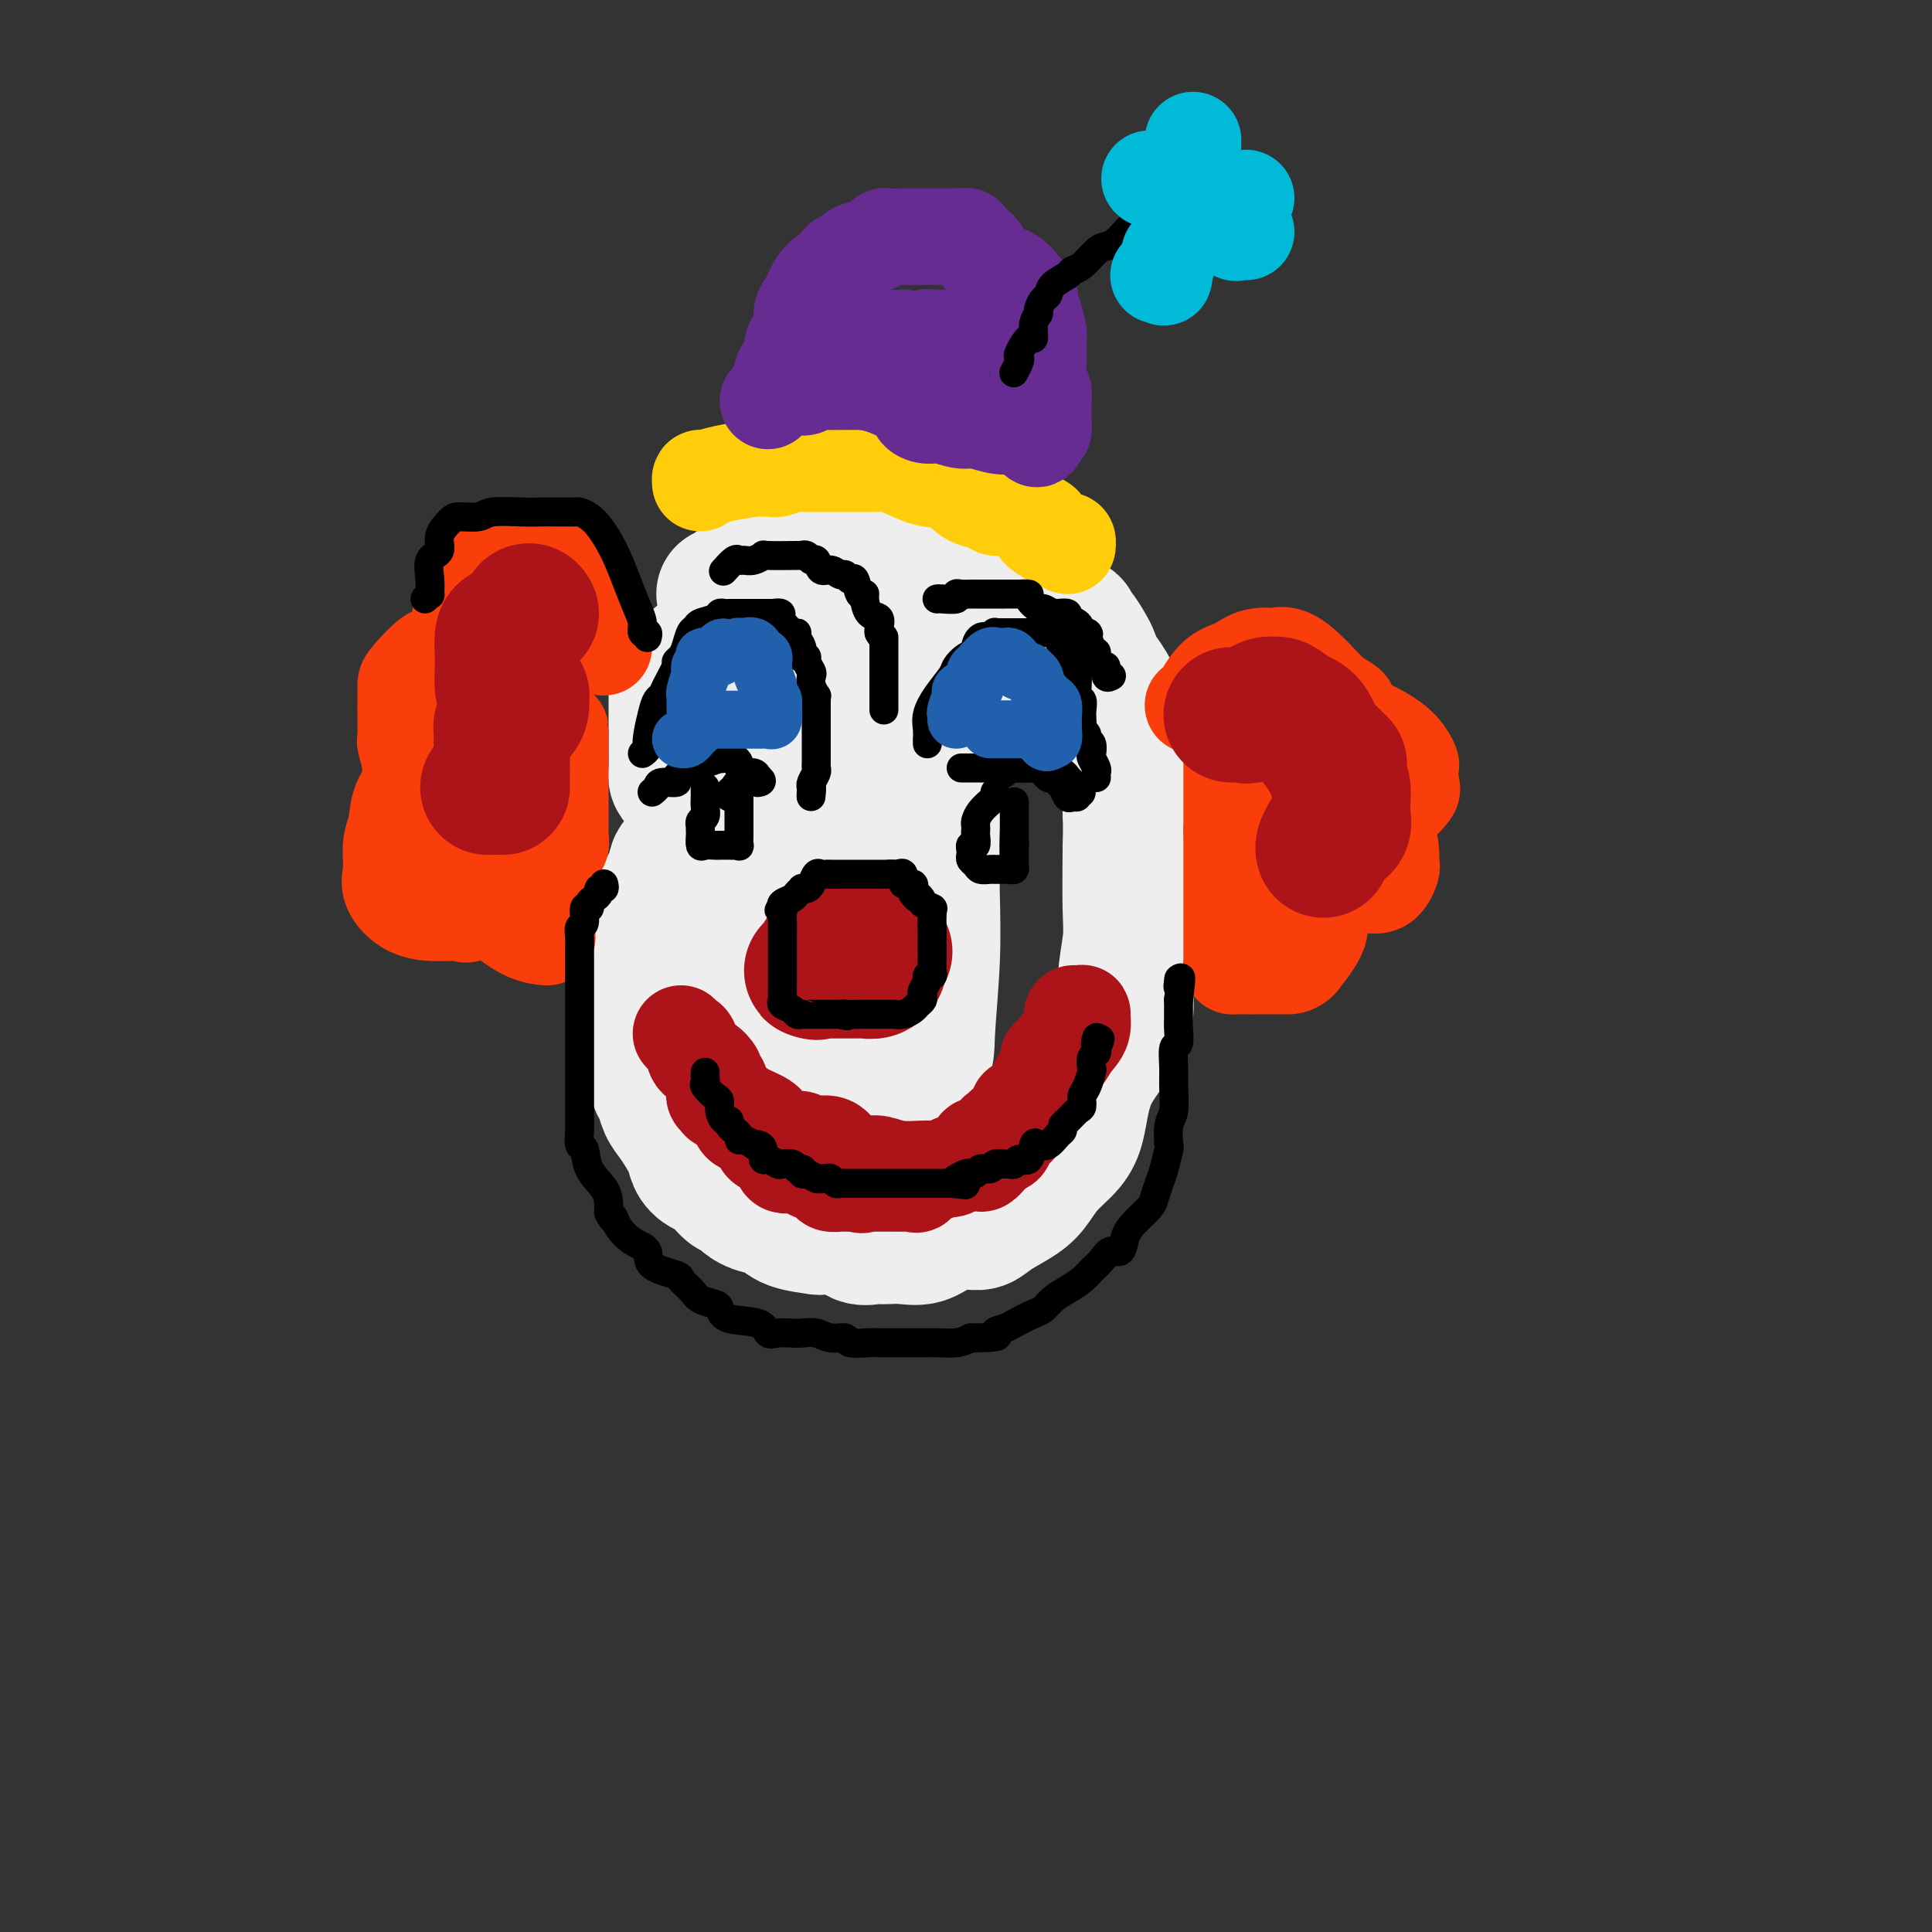 <svg viewBox='0 0 400 400' version='1.1' xmlns='http://www.w3.org/2000/svg' xmlns:xlink='http://www.w3.org/1999/xlink'><rect x="0" y="0" width="400" height="400" fill="#333333" stroke="none"/><g fill='none' stroke='rgb(238,238,238)' stroke-width='28' stroke-linecap='round' stroke-linejoin='round'><path d='M150,123c-0.104,-0.040 -0.208,-0.080 0,0c0.208,0.080 0.727,0.282 1,0c0.273,-0.282 0.301,-1.046 2,-2c1.699,-0.954 5.071,-2.098 7,-3c1.929,-0.902 2.416,-1.562 4,-2c1.584,-0.438 4.265,-0.653 6,-1c1.735,-0.347 2.523,-0.825 3,-1c0.477,-0.175 0.644,-0.047 1,0c0.356,0.047 0.900,0.013 1,0c0.100,-0.013 -0.245,-0.004 0,0c0.245,0.004 1.078,0.004 2,0c0.922,-0.004 1.932,-0.011 3,0c1.068,0.011 2.194,0.039 4,0c1.806,-0.039 4.290,-0.146 6,0c1.710,0.146 2.645,0.546 4,1c1.355,0.454 3.132,0.963 4,1c0.868,0.037 0.829,-0.400 1,0c0.171,0.400 0.553,1.635 1,2c0.447,0.365 0.959,-0.139 2,0c1.041,0.139 2.611,0.923 4,2c1.389,1.077 2.596,2.449 4,3c1.404,0.551 3.005,0.282 4,1c0.995,0.718 1.383,2.424 2,3c0.617,0.576 1.462,0.022 2,0c0.538,-0.022 0.769,0.489 1,1'/><path d='M219,128c4.842,2.258 2.446,0.902 2,1c-0.446,0.098 1.057,1.648 2,3c0.943,1.352 1.325,2.505 2,4c0.675,1.495 1.642,3.333 2,4c0.358,0.667 0.108,0.164 0,0c-0.108,-0.164 -0.074,0.011 0,0c0.074,-0.011 0.188,-0.209 0,-1c-0.188,-0.791 -0.679,-2.176 -1,-3c-0.321,-0.824 -0.471,-1.086 -1,-2c-0.529,-0.914 -1.437,-2.480 -2,-3c-0.563,-0.520 -0.780,0.005 -1,0c-0.220,-0.005 -0.443,-0.540 -1,-1c-0.557,-0.460 -1.447,-0.845 -2,-1c-0.553,-0.155 -0.770,-0.079 -1,0c-0.230,0.079 -0.474,0.161 -2,0c-1.526,-0.161 -4.336,-0.565 -7,-1c-2.664,-0.435 -5.183,-0.901 -7,-1c-1.817,-0.099 -2.932,0.170 -4,0c-1.068,-0.170 -2.090,-0.778 -3,-1c-0.910,-0.222 -1.708,-0.060 -2,0c-0.292,0.060 -0.079,0.016 0,0c0.079,-0.016 0.022,-0.005 -1,0c-1.022,0.005 -3.011,0.002 -5,0'/><path d='M187,126c-5.187,-0.447 -2.153,-0.066 -3,0c-0.847,0.066 -5.574,-0.185 -8,0c-2.426,0.185 -2.551,0.805 -4,1c-1.449,0.195 -4.221,-0.035 -6,0c-1.779,0.035 -2.566,0.335 -4,1c-1.434,0.665 -3.514,1.694 -5,2c-1.486,0.306 -2.378,-0.112 -3,0c-0.622,0.112 -0.976,0.755 -1,1c-0.024,0.245 0.281,0.093 0,0c-0.281,-0.093 -1.147,-0.126 -2,0c-0.853,0.126 -1.695,0.410 -2,1c-0.305,0.590 -0.075,1.487 0,2c0.075,0.513 -0.004,0.642 -1,1c-0.996,0.358 -2.908,0.946 -4,2c-1.092,1.054 -1.364,2.573 -2,3c-0.636,0.427 -1.634,-0.240 -2,0c-0.366,0.240 -0.098,1.387 0,2c0.098,0.613 0.026,0.692 0,1c-0.026,0.308 -0.007,0.845 0,1c0.007,0.155 0.002,-0.072 0,0c-0.002,0.072 -0.000,0.442 0,1c0.000,0.558 0.000,1.302 0,2c-0.000,0.698 0.000,1.349 0,2c-0.000,0.651 -0.001,1.302 0,2c0.001,0.698 0.003,1.445 0,2c-0.003,0.555 -0.012,0.920 0,2c0.012,1.080 0.044,2.877 0,4c-0.044,1.123 -0.166,1.572 0,2c0.166,0.428 0.619,0.837 1,1c0.381,0.163 0.691,0.082 1,0'/><path d='M142,162c0.552,3.275 0.933,1.462 1,1c0.067,-0.462 -0.178,0.426 0,1c0.178,0.574 0.780,0.833 1,1c0.220,0.167 0.059,0.242 0,1c-0.059,0.758 -0.016,2.201 0,3c0.016,0.799 0.007,0.956 0,1c-0.007,0.044 -0.010,-0.026 0,1c0.010,1.026 0.033,3.147 0,4c-0.033,0.853 -0.122,0.437 -1,1c-0.878,0.563 -2.544,2.105 -3,3c-0.456,0.895 0.298,1.143 0,2c-0.298,0.857 -1.649,2.321 -2,3c-0.351,0.679 0.298,0.571 0,2c-0.298,1.429 -1.544,4.396 -2,6c-0.456,1.604 -0.122,1.847 0,3c0.122,1.153 0.033,3.218 0,5c-0.033,1.782 -0.009,3.282 0,5c0.009,1.718 0.003,3.652 0,5c-0.003,1.348 -0.002,2.108 0,3c0.002,0.892 0.004,1.915 0,3c-0.004,1.085 -0.013,2.234 0,3c0.013,0.766 0.047,1.151 0,2c-0.047,0.849 -0.174,2.163 0,3c0.174,0.837 0.648,1.197 1,2c0.352,0.803 0.582,2.050 1,3c0.418,0.950 1.022,1.602 2,3c0.978,1.398 2.328,3.543 3,5c0.672,1.457 0.665,2.226 1,3c0.335,0.774 1.013,1.555 2,2c0.987,0.445 2.282,0.556 3,1c0.718,0.444 0.859,1.222 1,2'/><path d='M150,245c2.551,3.097 1.930,0.339 2,0c0.070,-0.339 0.833,1.741 2,3c1.167,1.259 2.739,1.697 4,2c1.261,0.303 2.211,0.472 3,1c0.789,0.528 1.417,1.417 3,2c1.583,0.583 4.119,0.860 5,1c0.881,0.140 0.105,0.143 1,0c0.895,-0.143 3.461,-0.430 5,0c1.539,0.430 2.053,1.579 3,2c0.947,0.421 2.329,0.115 3,0c0.671,-0.115 0.632,-0.037 1,0c0.368,0.037 1.145,0.034 2,0c0.855,-0.034 1.790,-0.099 3,0c1.210,0.099 2.695,0.361 4,0c1.305,-0.361 2.429,-1.346 4,-2c1.571,-0.654 3.589,-0.978 5,-1c1.411,-0.022 2.214,0.259 3,0c0.786,-0.259 1.555,-1.059 3,-2c1.445,-0.941 3.567,-2.025 5,-3c1.433,-0.975 2.176,-1.841 3,-3c0.824,-1.159 1.728,-2.612 3,-4c1.272,-1.388 2.913,-2.712 4,-4c1.087,-1.288 1.620,-2.541 2,-4c0.380,-1.459 0.609,-3.125 1,-5c0.391,-1.875 0.946,-3.960 2,-6c1.054,-2.040 2.608,-4.034 4,-6c1.392,-1.966 2.622,-3.902 3,-6c0.378,-2.098 -0.094,-4.356 0,-7c0.094,-2.644 0.756,-5.673 1,-8c0.244,-2.327 0.070,-3.950 0,-7c-0.070,-3.050 -0.035,-7.525 0,-12'/><path d='M234,176c0.152,-6.564 0.032,-5.973 0,-7c-0.032,-1.027 0.025,-3.671 0,-6c-0.025,-2.329 -0.133,-4.343 0,-6c0.133,-1.657 0.506,-2.955 0,-5c-0.506,-2.045 -1.890,-4.835 -3,-7c-1.110,-2.165 -1.946,-3.705 -3,-5c-1.054,-1.295 -2.325,-2.345 -4,-4c-1.675,-1.655 -3.755,-3.915 -5,-5c-1.245,-1.085 -1.656,-0.996 -2,-1c-0.344,-0.004 -0.622,-0.100 -1,0c-0.378,0.100 -0.856,0.397 -1,0c-0.144,-0.397 0.046,-1.486 -2,0c-2.046,1.486 -6.328,5.549 -8,7c-1.672,1.451 -0.734,0.292 -3,2c-2.266,1.708 -7.737,6.283 -11,9c-3.263,2.717 -4.318,3.575 -6,5c-1.682,1.425 -3.991,3.416 -5,5c-1.009,1.584 -0.719,2.761 -1,4c-0.281,1.239 -1.133,2.538 -2,5c-0.867,2.462 -1.750,6.086 -2,9c-0.250,2.914 0.134,5.120 0,8c-0.134,2.880 -0.786,6.436 -1,10c-0.214,3.564 0.011,7.136 0,11c-0.011,3.864 -0.259,8.019 0,11c0.259,2.981 1.025,4.788 2,6c0.975,1.212 2.158,1.830 3,2c0.842,0.170 1.342,-0.108 2,0c0.658,0.108 1.474,0.602 3,0c1.526,-0.602 3.763,-2.301 6,-4'/><path d='M190,220c2.095,-1.249 1.832,-2.372 2,-6c0.168,-3.628 0.769,-9.760 1,-15c0.231,-5.240 0.094,-9.587 0,-14c-0.094,-4.413 -0.143,-8.891 0,-13c0.143,-4.109 0.480,-7.847 0,-11c-0.480,-3.153 -1.776,-5.721 -3,-8c-1.224,-2.279 -2.378,-4.270 -3,-5c-0.622,-0.730 -0.714,-0.200 -1,0c-0.286,0.200 -0.766,0.070 -1,0c-0.234,-0.070 -0.221,-0.079 -1,0c-0.779,0.079 -2.350,0.247 -5,3c-2.650,2.753 -6.378,8.091 -8,10c-1.622,1.909 -1.138,0.388 -2,2c-0.862,1.612 -3.068,6.357 -4,8c-0.932,1.643 -0.589,0.184 -1,1c-0.411,0.816 -1.577,3.908 -2,6c-0.423,2.092 -0.103,3.183 0,5c0.103,1.817 -0.013,4.361 0,6c0.013,1.639 0.154,2.374 0,4c-0.154,1.626 -0.601,4.145 0,6c0.601,1.855 2.252,3.048 3,5c0.748,1.952 0.593,4.663 1,6c0.407,1.337 1.377,1.301 2,2c0.623,0.699 0.899,2.132 1,3c0.101,0.868 0.027,1.171 0,2c-0.027,0.829 -0.007,2.185 0,2c0.007,-0.185 0.002,-1.910 0,-3c-0.002,-1.090 -0.001,-1.545 0,-2'/><path d='M169,214c0.122,-2.320 0.428,-5.619 0,-10c-0.428,-4.381 -1.590,-9.842 -2,-15c-0.410,-5.158 -0.068,-10.012 0,-14c0.068,-3.988 -0.137,-7.111 0,-11c0.137,-3.889 0.615,-8.544 1,-11c0.385,-2.456 0.676,-2.711 1,-3c0.324,-0.289 0.679,-0.610 1,-1c0.321,-0.390 0.607,-0.848 1,-1c0.393,-0.152 0.892,0.001 1,0c0.108,-0.001 -0.174,-0.156 1,2c1.174,2.156 3.803,6.622 5,9c1.197,2.378 0.962,2.667 1,4c0.038,1.333 0.348,3.712 1,8c0.652,4.288 1.645,10.487 2,13c0.355,2.513 0.073,1.340 0,3c-0.073,1.660 0.062,6.152 0,9c-0.062,2.848 -0.321,4.051 -1,6c-0.679,1.949 -1.780,4.643 -3,7c-1.220,2.357 -2.561,4.376 -3,6c-0.439,1.624 0.024,2.854 0,4c-0.024,1.146 -0.534,2.210 -1,3c-0.466,0.790 -0.887,1.307 -1,1c-0.113,-0.307 0.083,-1.439 0,-2c-0.083,-0.561 -0.445,-0.553 0,-2c0.445,-1.447 1.697,-4.351 2,-6c0.303,-1.649 -0.342,-2.043 0,-5c0.342,-2.957 1.671,-8.479 3,-14'/><path d='M178,194c0.621,-5.949 0.174,-6.821 0,-9c-0.174,-2.179 -0.073,-5.663 0,-8c0.073,-2.337 0.120,-3.525 0,-6c-0.120,-2.475 -0.406,-6.238 -1,-9c-0.594,-2.762 -1.496,-4.525 -2,-6c-0.504,-1.475 -0.610,-2.663 -1,-3c-0.390,-0.337 -1.065,0.176 -2,0c-0.935,-0.176 -2.128,-1.040 -4,0c-1.872,1.040 -4.421,3.985 -6,6c-1.579,2.015 -2.189,3.101 -3,5c-0.811,1.899 -1.824,4.612 -3,7c-1.176,2.388 -2.514,4.452 -3,6c-0.486,1.548 -0.121,2.581 0,4c0.121,1.419 -0.004,3.223 0,5c0.004,1.777 0.137,3.527 0,6c-0.137,2.473 -0.545,5.668 0,8c0.545,2.332 2.043,3.801 3,5c0.957,1.199 1.374,2.129 2,3c0.626,0.871 1.460,1.685 2,2c0.540,0.315 0.785,0.133 1,0c0.215,-0.133 0.401,-0.218 1,0c0.599,0.218 1.611,0.738 2,1c0.389,0.262 0.156,0.266 1,1c0.844,0.734 2.766,2.198 4,3c1.234,0.802 1.781,0.944 2,1c0.219,0.056 0.109,0.028 0,0'/><path d='M171,215c-0.006,-0.458 -0.012,-0.917 0,-1c0.012,-0.083 0.042,0.208 -1,-1c-1.042,-1.208 -3.155,-3.917 -4,-5c-0.845,-1.083 -0.423,-0.542 0,0'/></g>
<g fill='none' stroke='rgb(249,61,11)' stroke-width='20' stroke-linecap='round' stroke-linejoin='round'><path d='M125,134c-0.035,-0.729 -0.069,-1.458 0,-2c0.069,-0.542 0.242,-0.898 0,-1c-0.242,-0.102 -0.898,0.049 -1,0c-0.102,-0.049 0.350,-0.298 0,-1c-0.350,-0.702 -1.501,-1.859 -2,-3c-0.499,-1.141 -0.347,-2.267 -1,-3c-0.653,-0.733 -2.113,-1.072 -3,-2c-0.887,-0.928 -1.203,-2.446 -3,-4c-1.797,-1.554 -5.077,-3.145 -7,-4c-1.923,-0.855 -2.490,-0.975 -3,-1c-0.510,-0.025 -0.963,0.044 -1,0c-0.037,-0.044 0.342,-0.200 0,0c-0.342,0.200 -1.405,0.758 -2,1c-0.595,0.242 -0.723,0.170 -1,1c-0.277,0.830 -0.705,2.564 -1,4c-0.295,1.436 -0.457,2.575 -1,3c-0.543,0.425 -1.467,0.134 -2,1c-0.533,0.866 -0.676,2.887 -1,4c-0.324,1.113 -0.830,1.317 -1,2c-0.170,0.683 -0.005,1.843 0,3c0.005,1.157 -0.151,2.310 0,3c0.151,0.690 0.607,0.917 1,1c0.393,0.083 0.721,0.022 1,0c0.279,-0.022 0.508,-0.006 0,0c-0.508,0.006 -1.752,0.002 -2,0c-0.248,-0.002 0.501,-0.000 0,0c-0.501,0.000 -2.250,0.000 -4,0'/><path d='M91,136c-0.845,-0.065 -0.959,-0.728 -2,0c-1.041,0.728 -3.011,2.847 -4,4c-0.989,1.153 -0.998,1.338 -1,2c-0.002,0.662 0.004,1.799 0,3c-0.004,1.201 -0.016,2.464 0,4c0.016,1.536 0.061,3.343 0,4c-0.061,0.657 -0.227,0.162 0,1c0.227,0.838 0.848,3.009 1,4c0.152,0.991 -0.166,0.800 0,1c0.166,0.200 0.816,0.789 1,1c0.184,0.211 -0.099,0.043 0,0c0.099,-0.043 0.580,0.038 1,0c0.420,-0.038 0.779,-0.194 1,0c0.221,0.194 0.304,0.739 0,1c-0.304,0.261 -0.995,0.240 -2,1c-1.005,0.760 -2.325,2.302 -3,4c-0.675,1.698 -0.707,3.551 -1,5c-0.293,1.449 -0.848,2.494 -1,4c-0.152,1.506 0.098,3.475 0,5c-0.098,1.525 -0.544,2.608 0,4c0.544,1.392 2.079,3.095 4,4c1.921,0.905 4.229,1.013 6,1c1.771,-0.013 3.007,-0.146 4,0c0.993,0.146 1.744,0.569 2,0c0.256,-0.569 0.017,-2.132 0,-3c-0.017,-0.868 0.188,-1.041 0,-2c-0.188,-0.959 -0.768,-2.702 -1,-3c-0.232,-0.298 -0.116,0.851 0,2'/><path d='M96,183c0.097,-0.945 -0.160,-0.306 1,1c1.160,1.306 3.736,3.279 6,5c2.264,1.721 4.214,3.191 6,4c1.786,0.809 3.407,0.956 4,1c0.593,0.044 0.157,-0.015 0,0c-0.157,0.015 -0.034,0.103 0,-1c0.034,-1.103 -0.020,-3.396 0,-5c0.020,-1.604 0.114,-2.519 0,-4c-0.114,-1.481 -0.437,-3.528 0,-5c0.437,-1.472 1.634,-2.369 2,-3c0.366,-0.631 -0.098,-0.997 0,-1c0.098,-0.003 0.758,0.355 1,0c0.242,-0.355 0.065,-1.425 0,-2c-0.065,-0.575 -0.017,-0.657 0,-2c0.017,-1.343 0.005,-3.948 0,-7c-0.005,-3.052 -0.001,-6.550 0,-8c0.001,-1.450 0.001,-0.851 0,-1c-0.001,-0.149 -0.002,-1.047 0,-2c0.002,-0.953 0.007,-1.960 0,-2c-0.007,-0.040 -0.027,0.887 0,1c0.027,0.113 0.100,-0.588 0,1c-0.100,1.588 -0.373,5.466 -1,8c-0.627,2.534 -1.608,3.724 -2,5c-0.392,1.276 -0.196,2.638 0,4'/><path d='M113,170c-0.464,3.112 -0.125,2.393 0,2c0.125,-0.393 0.034,-0.458 0,-1c-0.034,-0.542 -0.012,-1.560 0,-3c0.012,-1.440 0.015,-3.301 0,-6c-0.015,-2.699 -0.046,-6.236 0,-9c0.046,-2.764 0.170,-4.755 0,-6c-0.170,-1.245 -0.635,-1.743 -1,-2c-0.365,-0.257 -0.629,-0.273 -1,0c-0.371,0.273 -0.849,0.833 -1,2c-0.151,1.167 0.026,2.940 -1,5c-1.026,2.060 -3.254,4.408 -4,6c-0.746,1.592 -0.008,2.429 0,3c0.008,0.571 -0.712,0.878 -1,1c-0.288,0.122 -0.144,0.061 0,0'/><path d='M247,146c0.374,0.117 0.748,0.234 1,0c0.252,-0.234 0.381,-0.819 1,-2c0.619,-1.181 1.730,-2.957 3,-4c1.270,-1.043 2.701,-1.354 4,-2c1.299,-0.646 2.465,-1.626 4,-2c1.535,-0.374 3.439,-0.143 4,0c0.561,0.143 -0.220,0.199 0,0c0.220,-0.199 1.443,-0.653 3,0c1.557,0.653 3.450,2.413 5,4c1.550,1.587 2.758,3.003 4,4c1.242,0.997 2.519,1.576 3,2c0.481,0.424 0.165,0.693 0,1c-0.165,0.307 -0.178,0.651 0,1c0.178,0.349 0.549,0.703 1,1c0.451,0.297 0.982,0.536 2,1c1.018,0.464 2.521,1.152 4,2c1.479,0.848 2.932,1.856 4,3c1.068,1.144 1.749,2.423 2,3c0.251,0.577 0.072,0.450 0,1c-0.072,0.550 -0.036,1.775 0,3'/><path d='M292,162c0.406,1.410 0.421,1.436 0,2c-0.421,0.564 -1.280,1.667 -2,2c-0.720,0.333 -1.302,-0.103 -2,0c-0.698,0.103 -1.511,0.744 -2,1c-0.489,0.256 -0.653,0.128 -1,0c-0.347,-0.128 -0.877,-0.256 -1,0c-0.123,0.256 0.159,0.896 0,1c-0.159,0.104 -0.761,-0.327 -1,0c-0.239,0.327 -0.117,1.412 0,2c0.117,0.588 0.229,0.680 1,1c0.771,0.320 2.202,0.868 3,2c0.798,1.132 0.963,2.850 1,4c0.037,1.150 -0.052,1.734 0,2c0.052,0.266 0.247,0.215 0,1c-0.247,0.785 -0.934,2.406 -2,3c-1.066,0.594 -2.509,0.162 -4,0c-1.491,-0.162 -3.030,-0.053 -4,0c-0.970,0.053 -1.370,0.050 -2,0c-0.630,-0.050 -1.490,-0.145 -2,0c-0.510,0.145 -0.668,0.532 -1,0c-0.332,-0.532 -0.836,-1.984 -1,-2c-0.164,-0.016 0.012,1.404 0,2c-0.012,0.596 -0.210,0.370 0,1c0.210,0.630 0.830,2.117 1,3c0.170,0.883 -0.108,1.161 0,2c0.108,0.839 0.602,2.240 0,4c-0.602,1.760 -2.301,3.880 -4,6'/><path d='M269,199c-1.235,1.155 -2.323,1.041 -3,1c-0.677,-0.041 -0.942,-0.011 -2,0c-1.058,0.011 -2.911,0.002 -4,0c-1.089,-0.002 -1.416,0.004 -2,0c-0.584,-0.004 -1.424,-0.019 -2,0c-0.576,0.019 -0.886,0.072 -1,0c-0.114,-0.072 -0.030,-0.270 0,-1c0.030,-0.730 0.008,-1.992 0,-3c-0.008,-1.008 -0.002,-1.762 0,-4c0.002,-2.238 0.001,-5.958 0,-8c-0.001,-2.042 -0.000,-2.404 0,-3c0.000,-0.596 0.000,-1.426 0,-3c-0.000,-1.574 -0.000,-3.891 0,-7c0.000,-3.109 0.000,-7.009 0,-9c-0.000,-1.991 -0.000,-2.074 0,-3c0.000,-0.926 0.000,-2.695 0,-4c-0.000,-1.305 -0.000,-2.146 0,-2c0.000,0.146 0.000,1.281 0,2c-0.000,0.719 -0.000,1.024 0,2c0.000,0.976 0.000,2.623 0,4c-0.000,1.377 -0.000,2.482 0,4c0.000,1.518 0.000,3.447 0,5c-0.000,1.553 -0.000,2.729 0,3c0.000,0.271 0.000,-0.365 0,-1'/><path d='M255,172c0.667,1.512 2.333,-3.208 4,-6c1.667,-2.792 3.333,-3.655 4,-4c0.667,-0.345 0.333,-0.173 0,0'/><path d='M109,140c0.000,0.398 0.000,0.796 0,2c0.000,1.204 0.000,3.213 0,5c0.000,1.787 -0.000,3.351 0,6c0.000,2.649 -0.000,6.383 0,9c0.000,2.617 0.000,4.116 0,5c-0.000,0.884 -0.000,1.153 0,1c0.000,-0.153 0.000,-0.727 0,-1c0.000,-0.273 0.000,-0.245 0,-1c-0.000,-0.755 -0.000,-2.293 0,-4c0.000,-1.707 0.000,-3.581 0,-5c-0.000,-1.419 0.000,-2.382 0,-3c-0.000,-0.618 0.000,-0.891 0,-1c0.000,-0.109 0.000,-0.055 0,0'/><path d='M103,140c-1.667,1.667 -3.333,3.333 -4,4c-0.667,0.667 -0.333,0.333 0,0'/><path d='M93,148c0.000,0.000 0.100,0.100 0.1,0.1'/></g>
<g fill='none' stroke='rgb(0,0,0)' stroke-width='6' stroke-linecap='round' stroke-linejoin='round'><path d='M192,154c0.003,-0.466 0.005,-0.931 0,-1c-0.005,-0.069 -0.019,0.259 0,0c0.019,-0.259 0.070,-1.105 0,-2c-0.070,-0.895 -0.262,-1.840 0,-3c0.262,-1.160 0.978,-2.535 2,-4c1.022,-1.465 2.350,-3.021 3,-4c0.650,-0.979 0.621,-1.380 1,-2c0.379,-0.620 1.166,-1.459 2,-2c0.834,-0.541 1.716,-0.785 2,-1c0.284,-0.215 -0.029,-0.401 0,-1c0.029,-0.599 0.399,-1.610 1,-2c0.601,-0.390 1.432,-0.157 2,0c0.568,0.157 0.871,0.238 1,0c0.129,-0.238 0.083,-0.796 0,-1c-0.083,-0.204 -0.202,-0.055 0,0c0.202,0.055 0.726,0.015 1,0c0.274,-0.015 0.300,-0.004 1,0c0.700,0.004 2.075,0.002 3,0c0.925,-0.002 1.400,-0.004 2,0c0.600,0.004 1.326,0.015 2,0c0.674,-0.015 1.294,-0.057 2,0c0.706,0.057 1.496,0.214 2,1c0.504,0.786 0.723,2.200 1,3c0.277,0.800 0.613,0.985 1,1c0.387,0.015 0.825,-0.138 1,0c0.175,0.138 0.088,0.569 0,1'/><path d='M222,137c0.399,0.941 -0.103,0.794 0,1c0.103,0.206 0.812,0.766 1,2c0.188,1.234 -0.146,3.143 0,4c0.146,0.857 0.770,0.664 1,1c0.230,0.336 0.066,1.203 0,2c-0.066,0.797 -0.033,1.523 0,2c0.033,0.477 0.065,0.704 0,1c-0.065,0.296 -0.227,0.661 0,1c0.227,0.339 0.845,0.653 1,1c0.155,0.347 -0.151,0.727 0,1c0.151,0.273 0.758,0.440 1,1c0.242,0.560 0.117,1.513 0,2c-0.117,0.487 -0.228,0.509 0,1c0.228,0.491 0.793,1.451 1,2c0.207,0.549 0.056,0.686 0,1c-0.056,0.314 -0.016,0.804 0,1c0.016,0.196 0.008,0.098 0,0'/><path d='M133,156c0.447,-0.325 0.894,-0.650 1,-1c0.106,-0.350 -0.127,-0.724 0,-2c0.127,-1.276 0.616,-3.452 1,-5c0.384,-1.548 0.662,-2.467 1,-3c0.338,-0.533 0.734,-0.681 1,-1c0.266,-0.319 0.400,-0.808 1,-2c0.600,-1.192 1.666,-3.086 2,-4c0.334,-0.914 -0.065,-0.847 0,-1c0.065,-0.153 0.593,-0.527 1,-1c0.407,-0.473 0.694,-1.043 1,-2c0.306,-0.957 0.631,-2.299 1,-3c0.369,-0.701 0.781,-0.762 1,-1c0.219,-0.238 0.244,-0.652 1,-1c0.756,-0.348 2.244,-0.629 3,-1c0.756,-0.371 0.781,-0.831 1,-1c0.219,-0.169 0.632,-0.045 1,0c0.368,0.045 0.689,0.012 1,0c0.311,-0.012 0.611,-0.003 1,0c0.389,0.003 0.867,0.001 1,0c0.133,-0.001 -0.081,-0.000 0,0c0.081,0.000 0.455,0.000 1,0c0.545,-0.000 1.259,-0.000 2,0c0.741,0.000 1.507,0.000 2,0c0.493,-0.000 0.712,-0.000 1,0c0.288,0.000 0.644,0.000 1,0'/><path d='M160,127c2.824,-0.420 1.383,0.531 1,1c-0.383,0.469 0.294,0.457 1,1c0.706,0.543 1.443,1.642 2,2c0.557,0.358 0.933,-0.023 1,0c0.067,0.023 -0.174,0.451 0,1c0.174,0.549 0.764,1.221 1,2c0.236,0.779 0.120,1.666 0,2c-0.120,0.334 -0.242,0.116 0,0c0.242,-0.116 0.848,-0.131 1,0c0.152,0.131 -0.152,0.407 0,1c0.152,0.593 0.759,1.503 1,2c0.241,0.497 0.117,0.580 0,1c-0.117,0.420 -0.228,1.176 0,2c0.228,0.824 0.793,1.716 1,2c0.207,0.284 0.055,-0.040 0,0c-0.055,0.040 -0.015,0.443 0,1c0.015,0.557 0.004,1.268 0,2c-0.004,0.732 -0.001,1.487 0,2c0.001,0.513 0.000,0.785 0,1c-0.000,0.215 -0.000,0.372 0,1c0.000,0.628 -0.000,1.726 0,2c0.000,0.274 0.000,-0.278 0,0c-0.000,0.278 -0.000,1.384 0,2c0.000,0.616 0.001,0.741 0,1c-0.001,0.259 -0.004,0.650 0,1c0.004,0.350 0.015,0.657 0,1c-0.015,0.343 -0.056,0.721 0,1c0.056,0.279 0.207,0.460 0,1c-0.207,0.540 -0.774,1.440 -1,2c-0.226,0.560 -0.113,0.780 0,1'/><path d='M168,163c-0.156,3.178 -0.044,1.622 0,1c0.044,-0.622 0.022,-0.311 0,0'/><path d='M135,164c0.402,-0.303 0.804,-0.606 1,-1c0.196,-0.394 0.186,-0.881 1,-1c0.814,-0.119 2.450,0.128 3,0c0.550,-0.128 0.012,-0.630 0,-1c-0.012,-0.370 0.500,-0.607 1,-1c0.500,-0.393 0.987,-0.942 1,-1c0.013,-0.058 -0.449,0.376 1,0c1.449,-0.376 4.809,-1.562 6,-2c1.191,-0.438 0.214,-0.129 0,0c-0.214,0.129 0.337,0.077 1,0c0.663,-0.077 1.438,-0.179 2,0c0.562,0.179 0.910,0.639 1,1c0.090,0.361 -0.079,0.623 0,1c0.079,0.377 0.406,0.871 1,1c0.594,0.129 1.455,-0.106 2,0c0.545,0.106 0.772,0.553 1,1'/><path d='M157,161c1.244,0.844 0.356,0.956 0,1c-0.356,0.044 -0.178,0.022 0,0'/><path d='M199,159c0.195,-0.000 0.390,-0.000 1,0c0.610,0.000 1.635,0.000 2,0c0.365,-0.000 0.070,-0.000 0,0c-0.070,0.000 0.086,0.000 1,0c0.914,-0.000 2.587,-0.000 3,0c0.413,0.000 -0.433,0.001 0,0c0.433,-0.001 2.146,-0.002 3,0c0.854,0.002 0.848,0.008 1,0c0.152,-0.008 0.460,-0.031 1,0c0.540,0.031 1.310,0.117 2,0c0.690,-0.117 1.298,-0.436 2,0c0.702,0.436 1.498,1.627 2,2c0.502,0.373 0.712,-0.072 1,0c0.288,0.072 0.655,0.661 1,1c0.345,0.339 0.667,0.428 1,1c0.333,0.572 0.677,1.628 1,2c0.323,0.372 0.625,0.062 1,0c0.375,-0.062 0.821,0.125 1,0c0.179,-0.125 0.089,-0.563 0,-1'/><path d='M223,164c1.594,0.596 0.581,-0.414 0,-1c-0.581,-0.586 -0.728,-0.749 -1,-1c-0.272,-0.251 -0.668,-0.589 -1,-1c-0.332,-0.411 -0.599,-0.895 -1,-1c-0.401,-0.105 -0.935,0.168 -1,0c-0.065,-0.168 0.338,-0.777 0,-1c-0.338,-0.223 -1.416,-0.060 -2,0c-0.584,0.060 -0.672,0.016 -1,0c-0.328,-0.016 -0.896,-0.004 -1,0c-0.104,0.004 0.256,0.001 0,0c-0.256,-0.001 -1.129,-0.001 -2,0c-0.871,0.001 -1.740,0.004 -2,0c-0.260,-0.004 0.088,-0.015 0,0c-0.088,0.015 -0.611,0.056 -1,0c-0.389,-0.056 -0.643,-0.207 -1,0c-0.357,0.207 -0.816,0.774 -1,1c-0.184,0.226 -0.092,0.113 0,0'/><path d='M146,163c-0.002,0.355 -0.004,0.711 0,1c0.004,0.289 0.015,0.512 0,1c-0.015,0.488 -0.057,1.240 0,2c0.057,0.760 0.211,1.527 0,2c-0.211,0.473 -0.789,0.650 -1,1c-0.211,0.350 -0.057,0.872 0,1c0.057,0.128 0.017,-0.137 0,0c-0.017,0.137 -0.012,0.678 0,1c0.012,0.322 0.029,0.426 0,1c-0.029,0.574 -0.106,1.618 0,2c0.106,0.382 0.395,0.103 1,0c0.605,-0.103 1.525,-0.028 2,0c0.475,0.028 0.506,0.009 1,0c0.494,-0.009 1.453,-0.009 2,0c0.547,0.009 0.682,0.028 1,0c0.318,-0.028 0.817,-0.101 1,0c0.183,0.101 0.049,0.378 0,0c-0.049,-0.378 -0.013,-1.411 0,-2c0.013,-0.589 0.004,-0.734 0,-1c-0.004,-0.266 -0.001,-0.651 0,-1c0.001,-0.349 0.000,-0.660 0,-1c-0.000,-0.340 -0.000,-0.708 0,-1c0.000,-0.292 0.000,-0.509 0,-1c-0.000,-0.491 -0.000,-1.255 0,-2c0.000,-0.745 0.000,-1.470 0,-2c-0.000,-0.530 -0.000,-0.866 0,-1c0.000,-0.134 0.000,-0.067 0,0'/><path d='M153,163c-0.166,-1.592 -0.581,-0.571 -1,0c-0.419,0.571 -0.844,0.692 -1,1c-0.156,0.308 -0.045,0.802 0,1c0.045,0.198 0.022,0.099 0,0'/><path d='M206,164c0.061,0.355 0.121,0.711 0,1c-0.121,0.289 -0.425,0.512 -1,1c-0.575,0.488 -1.422,1.243 -2,2c-0.578,0.757 -0.886,1.517 -1,2c-0.114,0.483 -0.034,0.689 0,1c0.034,0.311 0.023,0.727 0,1c-0.023,0.273 -0.059,0.402 0,1c0.059,0.598 0.211,1.666 0,2c-0.211,0.334 -0.785,-0.065 -1,0c-0.215,0.065 -0.070,0.596 0,1c0.070,0.404 0.064,0.683 0,1c-0.064,0.317 -0.185,0.673 0,1c0.185,0.327 0.675,0.623 1,1c0.325,0.377 0.486,0.833 1,1c0.514,0.167 1.380,0.044 2,0c0.620,-0.044 0.993,-0.011 1,0c0.007,0.011 -0.352,-0.000 0,0c0.352,0.000 1.415,0.013 2,0c0.585,-0.013 0.693,-0.050 1,0c0.307,0.050 0.814,0.189 1,0c0.186,-0.189 0.050,-0.705 0,-1c-0.050,-0.295 -0.014,-0.370 0,-1c0.014,-0.630 0.007,-1.815 0,-3'/><path d='M210,175c0.155,-0.664 0.041,0.177 0,0c-0.041,-0.177 -0.011,-1.371 0,-2c0.011,-0.629 0.003,-0.693 0,-1c-0.003,-0.307 -0.001,-0.856 0,-1c0.001,-0.144 0.000,0.116 0,0c-0.000,-0.116 -0.000,-0.609 0,-1c0.000,-0.391 0.000,-0.679 0,-1c-0.000,-0.321 -0.000,-0.674 0,-1c0.000,-0.326 0.000,-0.626 0,-1c-0.000,-0.374 -0.000,-0.821 0,-1c0.000,-0.179 0.000,-0.089 0,0'/></g>
<g fill='none' stroke='rgb(173,20,25)' stroke-width='28' stroke-linecap='round' stroke-linejoin='round'><path d='M183,197c0.172,0.000 0.344,0.000 0,0c-0.344,-0.000 -1.205,-0.000 -2,0c-0.795,0.000 -1.523,0.000 -2,0c-0.477,-0.000 -0.701,-0.000 -1,0c-0.299,0.000 -0.671,0.000 -1,0c-0.329,-0.000 -0.613,-0.000 -1,0c-0.387,0.000 -0.878,0.001 -1,0c-0.122,-0.001 0.123,-0.003 0,0c-0.123,0.003 -0.614,0.011 -1,0c-0.386,-0.011 -0.668,-0.041 -1,0c-0.332,0.041 -0.713,0.155 -1,0c-0.287,-0.155 -0.479,-0.578 -1,0c-0.521,0.578 -1.371,2.155 -2,3c-0.629,0.845 -1.037,0.956 -1,1c0.037,0.044 0.518,0.022 1,0'/><path d='M169,201c-0.440,0.619 0.459,0.166 1,0c0.541,-0.166 0.723,-0.044 1,0c0.277,0.044 0.648,0.012 1,0c0.352,-0.012 0.686,-0.003 1,0c0.314,0.003 0.609,0.001 1,0c0.391,-0.001 0.879,-0.000 1,0c0.121,0.000 -0.123,-0.000 0,0c0.123,0.000 0.614,0.001 1,0c0.386,-0.001 0.667,-0.004 1,0c0.333,0.004 0.716,0.015 1,0c0.284,-0.015 0.468,-0.056 1,0c0.532,0.056 1.413,0.207 2,0c0.587,-0.207 0.882,-0.774 1,-1c0.118,-0.226 0.059,-0.113 0,0'/><path d='M182,197c0.000,-0.833 0.000,-1.667 0,-2c0.000,-0.333 0.000,-0.167 0,0'/><path d='M255,148c-0.094,-0.004 -0.188,-0.009 0,0c0.188,0.009 0.657,0.030 1,0c0.343,-0.030 0.561,-0.113 1,0c0.439,0.113 1.100,0.421 2,0c0.900,-0.421 2.040,-1.570 3,-2c0.960,-0.430 1.742,-0.139 2,0c0.258,0.139 -0.006,0.128 0,0c0.006,-0.128 0.282,-0.371 1,0c0.718,0.371 1.876,1.357 3,2c1.124,0.643 2.213,0.943 3,2c0.787,1.057 1.273,2.871 2,4c0.727,1.129 1.696,1.573 2,2c0.304,0.427 -0.056,0.836 0,1c0.056,0.164 0.528,0.082 1,0'/><path d='M276,157c1.929,1.896 1.253,1.136 1,1c-0.253,-0.136 -0.082,0.352 0,1c0.082,0.648 0.074,1.455 0,2c-0.074,0.545 -0.216,0.829 0,1c0.216,0.171 0.789,0.230 1,1c0.211,0.770 0.058,2.252 0,3c-0.058,0.748 -0.022,0.764 0,1c0.022,0.236 0.031,0.692 0,1c-0.031,0.308 -0.103,0.467 0,1c0.103,0.533 0.381,1.439 0,2c-0.381,0.561 -1.423,0.777 -2,1c-0.577,0.223 -0.691,0.451 -1,1c-0.309,0.549 -0.814,1.417 -1,2c-0.186,0.583 -0.053,0.881 0,1c0.053,0.119 0.027,0.060 0,0'/><path d='M110,127c-0.249,-0.455 -0.497,-0.910 -1,0c-0.503,0.910 -1.259,3.185 -2,4c-0.741,0.815 -1.466,0.169 -2,0c-0.534,-0.169 -0.875,0.140 -1,1c-0.125,0.860 -0.033,2.270 0,3c0.033,0.730 0.008,0.779 0,1c-0.008,0.221 -0.000,0.613 0,1c0.000,0.387 -0.007,0.769 0,1c0.007,0.231 0.030,0.311 0,1c-0.030,0.689 -0.113,1.988 0,3c0.113,1.012 0.423,1.739 1,2c0.577,0.261 1.423,0.058 2,0c0.577,-0.058 0.886,0.029 1,0c0.114,-0.029 0.033,-0.173 0,0c-0.033,0.173 -0.019,0.662 0,1c0.019,0.338 0.044,0.524 0,1c-0.044,0.476 -0.155,1.241 -1,2c-0.845,0.759 -2.422,1.513 -3,2c-0.578,0.487 -0.156,0.708 0,1c0.156,0.292 0.044,0.655 0,1c-0.044,0.345 -0.022,0.673 0,1'/><path d='M104,153c-0.464,1.308 -0.124,0.078 0,0c0.124,-0.078 0.033,0.997 0,2c-0.033,1.003 -0.009,1.933 0,3c0.009,1.067 0.002,2.272 0,3c-0.002,0.728 -0.001,0.979 0,1c0.001,0.021 0.000,-0.187 0,0c-0.000,0.187 -0.000,0.768 0,1c0.000,0.232 0.000,0.116 0,0'/><path d='M102,163c-0.417,0.000 -0.833,0.000 -1,0c-0.167,0.000 -0.083,0.000 0,0'/></g>
<g fill='none' stroke='rgb(255,205,10)' stroke-width='20' stroke-linecap='round' stroke-linejoin='round'><path d='M145,100c-0.037,-0.445 -0.075,-0.890 0,-1c0.075,-0.110 0.262,0.114 1,0c0.738,-0.114 2.027,-0.565 4,-1c1.973,-0.435 4.630,-0.852 6,-1c1.370,-0.148 1.455,-0.025 2,0c0.545,0.025 1.551,-0.046 2,0c0.449,0.046 0.340,0.208 1,0c0.660,-0.208 2.088,-0.788 3,-1c0.912,-0.212 1.309,-0.057 2,0c0.691,0.057 1.678,0.015 4,0c2.322,-0.015 5.979,-0.005 8,0c2.021,0.005 2.405,0.003 3,0c0.595,-0.003 1.400,-0.008 2,0c0.600,0.008 0.996,0.027 1,0c0.004,-0.027 -0.384,-0.102 0,0c0.384,0.102 1.539,0.380 3,1c1.461,0.620 3.228,1.581 5,2c1.772,0.419 3.550,0.294 5,1c1.450,0.706 2.573,2.242 4,3c1.427,0.758 3.160,0.738 4,1c0.840,0.262 0.788,0.805 1,1c0.212,0.195 0.690,0.041 1,0c0.310,-0.041 0.454,0.030 1,0c0.546,-0.030 1.493,-0.162 2,0c0.507,0.162 0.573,0.618 1,1c0.427,0.382 1.213,0.691 2,1'/><path d='M213,107c4.862,2.051 2.518,1.678 2,2c-0.518,0.322 0.789,1.341 2,2c1.211,0.659 2.325,0.960 3,1c0.675,0.040 0.913,-0.182 1,0c0.087,0.182 0.025,0.766 0,1c-0.025,0.234 -0.012,0.117 0,0'/></g>
<g fill='none' stroke='rgb(103,44,145)' stroke-width='20' stroke-linecap='round' stroke-linejoin='round'><path d='M159,83c0.302,-0.331 0.603,-0.662 1,-1c0.397,-0.338 0.889,-0.684 1,-1c0.111,-0.316 -0.159,-0.602 0,-1c0.159,-0.398 0.746,-0.907 1,-1c0.254,-0.093 0.176,0.230 0,0c-0.176,-0.230 -0.450,-1.014 0,-2c0.450,-0.986 1.622,-2.173 2,-3c0.378,-0.827 -0.040,-1.294 0,-2c0.040,-0.706 0.538,-1.652 1,-2c0.462,-0.348 0.887,-0.097 1,-1c0.113,-0.903 -0.086,-2.959 0,-4c0.086,-1.041 0.457,-1.065 1,-2c0.543,-0.935 1.258,-2.779 2,-4c0.742,-1.221 1.513,-1.819 2,-2c0.487,-0.181 0.692,0.054 1,0c0.308,-0.054 0.719,-0.396 1,-1c0.281,-0.604 0.432,-1.471 1,-2c0.568,-0.529 1.553,-0.720 2,-1c0.447,-0.280 0.356,-0.649 1,-1c0.644,-0.351 2.024,-0.682 3,-1c0.976,-0.318 1.547,-0.621 2,-1c0.453,-0.379 0.788,-0.834 1,-1c0.212,-0.166 0.303,-0.045 1,0c0.697,0.045 2.002,0.012 3,0c0.998,-0.012 1.690,-0.003 2,0c0.310,0.003 0.238,0.001 1,0c0.762,-0.001 2.359,-0.000 4,0c1.641,0.000 3.326,0.000 4,0c0.674,-0.000 0.337,-0.000 0,0'/><path d='M198,49c2.724,-0.049 2.033,-0.170 2,0c-0.033,0.170 0.593,0.631 1,1c0.407,0.369 0.594,0.647 1,1c0.406,0.353 1.031,0.779 1,1c-0.031,0.221 -0.718,0.235 0,1c0.718,0.765 2.841,2.282 4,3c1.159,0.718 1.353,0.639 2,1c0.647,0.361 1.745,1.162 2,2c0.255,0.838 -0.334,1.714 0,2c0.334,0.286 1.592,-0.017 2,0c0.408,0.017 -0.034,0.356 0,1c0.034,0.644 0.545,1.594 1,3c0.455,1.406 0.853,3.270 1,4c0.147,0.730 0.043,0.327 0,1c-0.043,0.673 -0.026,2.423 0,3c0.026,0.577 0.059,-0.019 0,1c-0.059,1.019 -0.212,3.653 0,5c0.212,1.347 0.789,1.408 1,2c0.211,0.592 0.057,1.717 0,2c-0.057,0.283 -0.015,-0.275 0,0c0.015,0.275 0.005,1.384 0,2c-0.005,0.616 -0.004,0.740 0,1c0.004,0.260 0.011,0.657 0,1c-0.011,0.343 -0.042,0.631 0,1c0.042,0.369 0.155,0.820 0,1c-0.155,0.180 -0.577,0.090 -1,0'/><path d='M215,89c-0.012,4.110 -1.041,0.384 -2,-1c-0.959,-1.384 -1.849,-0.427 -3,0c-1.151,0.427 -2.562,0.325 -4,0c-1.438,-0.325 -2.901,-0.874 -4,-1c-1.099,-0.126 -1.834,0.172 -3,0c-1.166,-0.172 -2.762,-0.813 -4,-1c-1.238,-0.187 -2.117,0.080 -3,0c-0.883,-0.080 -1.771,-0.508 -2,-1c-0.229,-0.492 0.201,-1.048 -1,-2c-1.201,-0.952 -4.032,-2.301 -6,-3c-1.968,-0.699 -3.074,-0.746 -4,-1c-0.926,-0.254 -1.672,-0.713 -2,-1c-0.328,-0.287 -0.237,-0.403 0,-1c0.237,-0.597 0.620,-1.675 1,-2c0.380,-0.325 0.756,0.105 1,0c0.244,-0.105 0.355,-0.744 1,-1c0.645,-0.256 1.822,-0.128 3,0'/><path d='M183,74c1.096,-0.477 0.837,-0.169 1,0c0.163,0.169 0.747,0.199 1,0c0.253,-0.199 0.173,-0.628 0,-1c-0.173,-0.372 -0.439,-0.688 0,-1c0.439,-0.312 1.582,-0.619 2,-1c0.418,-0.381 0.111,-0.834 0,-1c-0.111,-0.166 -0.026,-0.044 0,0c0.026,0.044 -0.006,0.012 -1,0c-0.994,-0.012 -2.950,-0.003 -4,0c-1.050,0.003 -1.195,0.001 -2,0c-0.805,-0.001 -2.271,-0.002 -3,0c-0.729,0.002 -0.721,0.007 -1,0c-0.279,-0.007 -0.844,-0.027 -1,0c-0.156,0.027 0.098,0.102 0,0c-0.098,-0.102 -0.546,-0.382 -1,0c-0.454,0.382 -0.913,1.425 -1,2c-0.087,0.575 0.198,0.683 0,1c-0.198,0.317 -0.879,0.844 -1,1c-0.121,0.156 0.318,-0.061 0,0c-0.318,0.061 -1.395,0.398 -2,1c-0.605,0.602 -0.740,1.470 -1,2c-0.260,0.530 -0.646,0.723 -1,1c-0.354,0.277 -0.677,0.639 -1,1'/><path d='M167,79c-1.312,1.407 -1.091,0.426 -1,0c0.091,-0.426 0.053,-0.296 0,0c-0.053,0.296 -0.122,0.759 0,1c0.122,0.241 0.436,0.261 1,0c0.564,-0.261 1.377,-0.802 2,-1c0.623,-0.198 1.056,-0.053 2,0c0.944,0.053 2.400,0.014 4,0c1.600,-0.014 3.345,-0.004 5,0c1.655,0.004 3.221,0.001 4,0c0.779,-0.001 0.770,-0.000 1,0c0.230,0.000 0.700,-0.000 1,0c0.300,0.000 0.431,0.001 1,0c0.569,-0.001 1.577,-0.004 2,0c0.423,0.004 0.261,0.016 1,0c0.739,-0.016 2.379,-0.059 3,0c0.621,0.059 0.222,0.220 0,0c-0.222,-0.220 -0.266,-0.822 0,-1c0.266,-0.178 0.841,0.067 1,0c0.159,-0.067 -0.097,-0.448 0,-1c0.097,-0.552 0.549,-1.276 1,-2'/><path d='M195,75c0.309,-0.858 0.083,-1.003 0,-1c-0.083,0.003 -0.021,0.155 0,0c0.021,-0.155 0.002,-0.616 0,-1c-0.002,-0.384 0.014,-0.691 0,-1c-0.014,-0.309 -0.059,-0.619 0,-1c0.059,-0.381 0.222,-0.834 0,-1c-0.222,-0.166 -0.830,-0.046 -1,0c-0.170,0.046 0.098,0.018 0,0c-0.098,-0.018 -0.562,-0.026 -1,0c-0.438,0.026 -0.849,0.084 -1,0c-0.151,-0.084 -0.040,-0.311 0,0c0.040,0.311 0.011,1.161 0,2c-0.011,0.839 -0.003,1.668 0,2c0.003,0.332 0.002,0.166 0,0'/></g>
<g fill='none' stroke='rgb(0,0,0)' stroke-width='6' stroke-linecap='round' stroke-linejoin='round'><path d='M238,46c-0.653,-0.079 -1.305,-0.158 -2,0c-0.695,0.158 -1.432,0.554 -2,1c-0.568,0.446 -0.966,0.944 -1,1c-0.034,0.056 0.297,-0.328 0,0c-0.297,0.328 -1.222,1.369 -2,2c-0.778,0.631 -1.411,0.851 -2,1c-0.589,0.149 -1.135,0.228 -2,1c-0.865,0.772 -2.049,2.238 -3,3c-0.951,0.762 -1.669,0.819 -2,1c-0.331,0.181 -0.275,0.486 -1,1c-0.725,0.514 -2.232,1.236 -3,2c-0.768,0.764 -0.798,1.568 -1,2c-0.202,0.432 -0.575,0.492 -1,1c-0.425,0.508 -0.900,1.464 -1,2c-0.100,0.536 0.176,0.651 0,1c-0.176,0.349 -0.804,0.930 -1,2c-0.196,1.070 0.039,2.628 0,3c-0.039,0.372 -0.354,-0.443 -1,0c-0.646,0.443 -1.623,2.144 -2,3c-0.377,0.856 -0.152,0.869 0,1c0.152,0.131 0.233,0.381 0,1c-0.233,0.619 -0.781,1.605 -1,2c-0.219,0.395 -0.110,0.197 0,0'/></g>
<g fill='none' stroke='rgb(0,186,216)' stroke-width='20' stroke-linecap='round' stroke-linejoin='round'><path d='M238,37c0.000,0.000 0.100,0.100 0.1,0.1'/><path d='M258,41c-0.309,0.333 -0.619,0.665 -1,1c-0.381,0.335 -0.834,0.672 -1,1c-0.166,0.328 -0.045,0.648 0,1c0.045,0.352 0.015,0.735 0,1c-0.015,0.265 -0.014,0.411 0,1c0.014,0.589 0.043,1.622 0,2c-0.043,0.378 -0.156,0.101 0,0c0.156,-0.101 0.580,-0.027 1,0c0.420,0.027 0.834,0.008 1,0c0.166,-0.008 0.083,-0.004 0,0'/><path d='M240,57c-0.121,0.032 -0.242,0.064 0,0c0.242,-0.064 0.848,-0.223 1,0c0.152,0.223 -0.152,0.829 0,0c0.152,-0.829 0.758,-3.094 1,-4c0.242,-0.906 0.121,-0.453 0,0'/><path d='M247,29c0.000,0.417 0.000,0.833 0,1c0.000,0.167 0.000,0.083 0,0'/></g>
<g fill='none' stroke='rgb(173,20,25)' stroke-width='20' stroke-linecap='round' stroke-linejoin='round'><path d='M141,214c0.328,0.396 0.656,0.792 1,1c0.344,0.208 0.704,0.226 1,1c0.296,0.774 0.528,2.302 1,3c0.472,0.698 1.183,0.566 2,1c0.817,0.434 1.738,1.434 2,2c0.262,0.566 -0.137,0.698 0,1c0.137,0.302 0.810,0.775 1,1c0.190,0.225 -0.103,0.201 0,1c0.103,0.799 0.602,2.420 1,3c0.398,0.580 0.696,0.121 1,0c0.304,-0.121 0.614,0.098 1,1c0.386,0.902 0.847,2.487 1,3c0.153,0.513 -0.000,-0.048 0,0c0.000,0.048 0.155,0.704 1,1c0.845,0.296 2.380,0.232 3,1c0.620,0.768 0.326,2.366 1,3c0.674,0.634 2.316,0.302 3,1c0.684,0.698 0.411,2.424 1,3c0.589,0.576 2.041,0.000 3,0c0.959,-0.000 1.426,0.574 2,1c0.574,0.426 1.254,0.703 2,1c0.746,0.297 1.557,0.616 2,1c0.443,0.384 0.516,0.835 1,1c0.484,0.165 1.377,0.044 2,0c0.623,-0.044 0.975,-0.012 1,0c0.025,0.012 -0.279,0.003 0,0c0.279,-0.003 1.139,-0.002 2,0'/><path d='M177,245c2.434,0.619 1.020,0.166 1,0c-0.020,-0.166 1.356,-0.044 2,0c0.644,0.044 0.557,0.012 1,0c0.443,-0.012 1.418,-0.004 2,0c0.582,0.004 0.772,0.003 1,0c0.228,-0.003 0.495,-0.009 1,0c0.505,0.009 1.249,0.033 2,0c0.751,-0.033 1.508,-0.121 2,0c0.492,0.121 0.720,0.453 1,0c0.280,-0.453 0.613,-1.690 1,-2c0.387,-0.310 0.828,0.307 2,0c1.172,-0.307 3.074,-1.539 4,-2c0.926,-0.461 0.876,-0.152 1,0c0.124,0.152 0.423,0.148 1,0c0.577,-0.148 1.432,-0.439 2,-1c0.568,-0.561 0.849,-1.393 1,-2c0.151,-0.607 0.172,-0.989 1,-1c0.828,-0.011 2.463,0.349 3,0c0.537,-0.349 -0.023,-1.407 0,-2c0.023,-0.593 0.630,-0.722 1,-1c0.370,-0.278 0.501,-0.703 1,-1c0.499,-0.297 1.364,-0.464 2,-1c0.636,-0.536 1.044,-1.441 1,-2c-0.044,-0.559 -0.540,-0.772 0,-1c0.540,-0.228 2.116,-0.472 3,-1c0.884,-0.528 1.077,-1.341 1,-2c-0.077,-0.659 -0.424,-1.163 0,-2c0.424,-0.837 1.619,-2.008 2,-3c0.381,-0.992 -0.051,-1.806 0,-2c0.051,-0.194 0.586,0.230 1,0c0.414,-0.230 0.707,-1.115 1,-2'/><path d='M219,217c2.194,-3.223 1.181,-1.280 1,-1c-0.181,0.280 0.472,-1.102 1,-2c0.528,-0.898 0.930,-1.312 1,-2c0.070,-0.688 -0.192,-1.651 0,-2c0.192,-0.349 0.838,-0.085 1,0c0.162,0.085 -0.159,-0.011 0,0c0.159,0.011 0.797,0.129 1,0c0.203,-0.129 -0.028,-0.503 0,0c0.028,0.503 0.317,1.884 0,3c-0.317,1.116 -1.238,1.968 -2,3c-0.762,1.032 -1.363,2.244 -2,3c-0.637,0.756 -1.308,1.057 -2,2c-0.692,0.943 -1.404,2.527 -2,4c-0.596,1.473 -1.077,2.833 -1,3c0.077,0.167 0.711,-0.860 0,0c-0.711,0.860 -2.769,3.607 -4,5c-1.231,1.393 -1.637,1.431 -2,2c-0.363,0.569 -0.685,1.668 -1,2c-0.315,0.332 -0.623,-0.103 -1,0c-0.377,0.103 -0.822,0.744 -1,1c-0.178,0.256 -0.089,0.128 0,0'/><path d='M206,238c-3.427,4.338 -2.995,2.683 -3,2c-0.005,-0.683 -0.446,-0.393 -1,0c-0.554,0.393 -1.220,0.890 -2,1c-0.780,0.110 -1.673,-0.167 -2,0c-0.327,0.167 -0.089,0.778 -1,1c-0.911,0.222 -2.971,0.056 -4,0c-1.029,-0.056 -1.026,-0.001 -1,0c0.026,0.001 0.075,-0.053 -1,0c-1.075,0.053 -3.273,0.213 -5,0c-1.727,-0.213 -2.984,-0.798 -4,-1c-1.016,-0.202 -1.792,-0.019 -3,0c-1.208,0.019 -2.849,-0.125 -4,-1c-1.151,-0.875 -1.813,-2.482 -3,-3c-1.187,-0.518 -2.898,0.054 -4,0c-1.102,-0.054 -1.594,-0.735 -2,-1c-0.406,-0.265 -0.726,-0.116 -1,0c-0.274,0.116 -0.503,0.197 -1,0c-0.497,-0.197 -1.263,-0.673 -2,-1c-0.737,-0.327 -1.445,-0.504 -2,-1c-0.555,-0.496 -0.957,-1.309 -2,-2c-1.043,-0.691 -2.728,-1.260 -4,-2c-1.272,-0.740 -2.131,-1.652 -3,-2c-0.869,-0.348 -1.750,-0.132 -2,0c-0.250,0.132 0.129,0.180 0,0c-0.129,-0.180 -0.765,-0.587 -1,-1c-0.235,-0.413 -0.067,-0.832 0,-1c0.067,-0.168 0.034,-0.084 0,0'/></g>
<g fill='none' stroke='rgb(0,0,0)' stroke-width='6' stroke-linecap='round' stroke-linejoin='round'><path d='M146,222c-0.014,0.325 -0.028,0.650 0,1c0.028,0.350 0.098,0.726 0,1c-0.098,0.274 -0.363,0.445 0,1c0.363,0.555 1.355,1.493 2,2c0.645,0.507 0.943,0.584 1,1c0.057,0.416 -0.125,1.172 0,2c0.125,0.828 0.559,1.727 1,2c0.441,0.273 0.888,-0.080 1,0c0.112,0.080 -0.112,0.595 0,1c0.112,0.405 0.560,0.701 1,1c0.440,0.299 0.874,0.602 1,1c0.126,0.398 -0.054,0.891 0,1c0.054,0.109 0.344,-0.165 1,0c0.656,0.165 1.678,0.770 2,1c0.322,0.230 -0.055,0.085 0,0c0.055,-0.085 0.544,-0.110 1,0c0.456,0.110 0.881,0.355 1,1c0.119,0.645 -0.066,1.689 0,2c0.066,0.311 0.385,-0.110 1,0c0.615,0.110 1.526,0.751 2,1c0.474,0.249 0.512,0.105 1,0c0.488,-0.105 1.425,-0.173 2,0c0.575,0.173 0.787,0.586 1,1'/><path d='M165,242c2.091,1.018 1.320,0.062 1,0c-0.320,-0.062 -0.188,0.768 0,1c0.188,0.232 0.432,-0.135 1,0c0.568,0.135 1.462,0.772 2,1c0.538,0.228 0.721,0.047 1,0c0.279,-0.047 0.653,0.040 1,0c0.347,-0.040 0.666,-0.207 1,0c0.334,0.207 0.681,0.787 1,1c0.319,0.213 0.609,0.057 1,0c0.391,-0.057 0.882,-0.015 1,0c0.118,0.015 -0.137,0.004 0,0c0.137,-0.004 0.666,-0.001 1,0c0.334,0.001 0.475,0.000 1,0c0.525,-0.000 1.436,-0.000 2,0c0.564,0.000 0.781,0.000 1,0c0.219,-0.000 0.440,-0.000 1,0c0.560,0.000 1.458,0.000 2,0c0.542,-0.000 0.727,-0.000 1,0c0.273,0.000 0.633,0.000 1,0c0.367,-0.000 0.742,-0.000 1,0c0.258,0.000 0.398,0.000 1,0c0.602,-0.000 1.667,-0.000 2,0c0.333,0.000 -0.066,0.000 0,0c0.066,-0.000 0.598,-0.000 1,0c0.402,0.000 0.674,0.000 1,0c0.326,-0.000 0.706,-0.000 1,0c0.294,0.000 0.502,0.000 1,0c0.498,-0.000 1.285,-0.000 2,0c0.715,0.000 1.357,0.000 2,0'/><path d='M197,245c5.206,0.509 2.221,0.281 1,0c-1.221,-0.281 -0.679,-0.615 0,-1c0.679,-0.385 1.495,-0.820 2,-1c0.505,-0.180 0.697,-0.105 1,0c0.303,0.105 0.715,0.238 1,0c0.285,-0.238 0.443,-0.849 1,-1c0.557,-0.151 1.511,0.157 2,0c0.489,-0.157 0.511,-0.779 1,-1c0.489,-0.221 1.444,-0.042 2,0c0.556,0.042 0.712,-0.052 1,0c0.288,0.052 0.706,0.252 1,0c0.294,-0.252 0.463,-0.955 1,-1c0.537,-0.045 1.443,0.570 2,0c0.557,-0.570 0.766,-2.324 1,-3c0.234,-0.676 0.493,-0.276 1,0c0.507,0.276 1.262,0.426 2,0c0.738,-0.426 1.458,-1.427 2,-2c0.542,-0.573 0.906,-0.716 1,-1c0.094,-0.284 -0.081,-0.709 0,-1c0.081,-0.291 0.417,-0.447 1,-1c0.583,-0.553 1.414,-1.504 2,-2c0.586,-0.496 0.928,-0.537 1,-1c0.072,-0.463 -0.125,-1.346 0,-2c0.125,-0.654 0.573,-1.078 1,-2c0.427,-0.922 0.833,-2.341 1,-3c0.167,-0.659 0.096,-0.558 0,-1c-0.096,-0.442 -0.218,-1.427 0,-2c0.218,-0.573 0.777,-0.735 1,-1c0.223,-0.265 0.112,-0.632 0,-1'/><path d='M227,217c1.548,-3.262 0.417,-1.417 0,-1c-0.417,0.417 -0.119,-0.595 0,-1c0.119,-0.405 0.060,-0.202 0,0'/><path d='M187,181c-0.344,-0.000 -0.687,-0.000 -1,0c-0.313,0.000 -0.595,0.000 -1,0c-0.405,-0.000 -0.935,-0.000 -1,0c-0.065,0.000 0.333,0.000 0,0c-0.333,-0.000 -1.398,-0.000 -2,0c-0.602,0.000 -0.742,0.000 -1,0c-0.258,-0.000 -0.635,-0.000 -1,0c-0.365,0.000 -0.717,0.000 -1,0c-0.283,-0.000 -0.495,-0.000 -1,0c-0.505,0.000 -1.301,0.001 -2,0c-0.699,-0.001 -1.301,-0.002 -2,0c-0.699,0.002 -1.497,0.007 -2,0c-0.503,-0.007 -0.712,-0.026 -1,0c-0.288,0.026 -0.656,0.098 -1,0c-0.344,-0.098 -0.666,-0.367 -1,0c-0.334,0.367 -0.681,1.369 -1,2c-0.319,0.631 -0.609,0.890 -1,1c-0.391,0.110 -0.883,0.071 -1,0c-0.117,-0.071 0.140,-0.174 0,0c-0.140,0.174 -0.677,0.624 -1,1c-0.323,0.376 -0.433,0.678 -1,1c-0.567,0.322 -1.591,0.663 -2,1c-0.409,0.337 -0.205,0.668 0,1'/><path d='M162,188c-1.392,1.046 -0.373,0.160 0,0c0.373,-0.160 0.100,0.405 0,1c-0.100,0.595 -0.027,1.220 0,2c0.027,0.780 0.007,1.715 0,2c-0.007,0.285 -0.002,-0.079 0,0c0.002,0.079 0.001,0.600 0,1c-0.001,0.400 -0.000,0.679 0,1c0.000,0.321 0.000,0.684 0,1c-0.000,0.316 -0.000,0.585 0,1c0.000,0.415 0.000,0.975 0,2c-0.000,1.025 -0.000,2.516 0,3c0.000,0.484 0.001,-0.039 0,0c-0.001,0.039 -0.002,0.640 0,1c0.002,0.360 0.007,0.477 0,1c-0.007,0.523 -0.027,1.450 0,2c0.027,0.550 0.102,0.722 0,1c-0.102,0.278 -0.382,0.663 0,1c0.382,0.337 1.424,0.626 2,1c0.576,0.374 0.686,0.832 1,1c0.314,0.168 0.833,0.045 1,0c0.167,-0.045 -0.019,-0.012 0,0c0.019,0.012 0.243,0.003 1,0c0.757,-0.003 2.048,-0.001 3,0c0.952,0.001 1.564,0.000 2,0c0.436,-0.000 0.696,-0.000 1,0c0.304,0.000 0.652,0.000 1,0'/><path d='M174,210c2.124,0.619 1.434,0.166 1,0c-0.434,-0.166 -0.611,-0.044 0,0c0.611,0.044 2.009,0.012 3,0c0.991,-0.012 1.576,-0.003 2,0c0.424,0.003 0.687,0.001 1,0c0.313,-0.001 0.674,-0.000 1,0c0.326,0.000 0.615,0.001 1,0c0.385,-0.001 0.866,-0.003 1,0c0.134,0.003 -0.081,0.012 0,0c0.081,-0.012 0.456,-0.045 1,0c0.544,0.045 1.256,0.166 2,0c0.744,-0.166 1.519,-0.621 2,-1c0.481,-0.379 0.669,-0.682 1,-1c0.331,-0.318 0.806,-0.649 1,-1c0.194,-0.351 0.108,-0.720 0,-1c-0.108,-0.280 -0.239,-0.470 0,-1c0.239,-0.530 0.849,-1.401 1,-2c0.151,-0.599 -0.156,-0.925 0,-1c0.156,-0.075 0.774,0.100 1,0c0.226,-0.100 0.061,-0.475 0,-1c-0.061,-0.525 -0.016,-1.200 0,-2c0.016,-0.800 0.004,-1.726 0,-2c-0.004,-0.274 -0.001,0.102 0,0c0.001,-0.102 -0.000,-0.683 0,-1c0.000,-0.317 0.002,-0.371 0,-1c-0.002,-0.629 -0.006,-1.831 0,-2c0.006,-0.169 0.022,0.697 0,0c-0.022,-0.697 -0.083,-2.957 0,-4c0.083,-1.043 0.309,-0.869 0,-1c-0.309,-0.131 -1.155,-0.565 -2,-1'/><path d='M191,187c-0.475,-2.017 -0.664,-1.061 -1,-1c-0.336,0.061 -0.820,-0.773 -1,-1c-0.180,-0.227 -0.056,0.151 0,0c0.056,-0.151 0.044,-0.833 0,-1c-0.044,-0.167 -0.120,0.179 0,0c0.120,-0.179 0.436,-0.885 0,-1c-0.436,-0.115 -1.623,0.362 -2,0c-0.377,-0.362 0.057,-1.561 0,-2c-0.057,-0.439 -0.604,-0.118 -1,0c-0.396,0.118 -0.642,0.032 -1,0c-0.358,-0.032 -0.827,-0.008 -1,0c-0.173,0.008 -0.049,0.002 0,0c0.049,-0.002 0.025,-0.001 0,0'/></g>
<g fill='none' stroke='rgb(33,96,173)' stroke-width='12' stroke-linecap='round' stroke-linejoin='round'><path d='M144,147c0.002,-0.338 0.004,-0.677 0,-1c-0.004,-0.323 -0.015,-0.632 0,-1c0.015,-0.368 0.057,-0.795 0,-1c-0.057,-0.205 -0.212,-0.187 0,-1c0.212,-0.813 0.793,-2.455 1,-3c0.207,-0.545 0.042,0.008 0,0c-0.042,-0.008 0.040,-0.576 0,-1c-0.040,-0.424 -0.200,-0.702 0,-1c0.200,-0.298 0.761,-0.615 1,-1c0.239,-0.385 0.155,-0.838 0,-1c-0.155,-0.162 -0.382,-0.033 0,0c0.382,0.033 1.372,-0.030 2,0c0.628,0.030 0.894,0.151 1,0c0.106,-0.151 0.053,-0.576 0,-1'/><path d='M149,135c0.951,-1.858 0.829,-0.501 1,0c0.171,0.501 0.634,0.148 1,0c0.366,-0.148 0.636,-0.092 1,0c0.364,0.092 0.822,0.219 1,0c0.178,-0.219 0.075,-0.783 0,-1c-0.075,-0.217 -0.121,-0.087 0,0c0.121,0.087 0.411,0.131 1,0c0.589,-0.131 1.478,-0.439 2,0c0.522,0.439 0.676,1.623 1,2c0.324,0.377 0.818,-0.055 1,0c0.182,0.055 0.053,0.595 0,1c-0.053,0.405 -0.029,0.676 0,1c0.029,0.324 0.064,0.703 0,1c-0.064,0.297 -0.227,0.513 0,1c0.227,0.487 0.845,1.244 1,2c0.155,0.756 -0.154,1.512 0,2c0.154,0.488 0.772,0.708 1,1c0.228,0.292 0.065,0.655 0,1c-0.065,0.345 -0.033,0.673 0,1'/><path d='M160,147c0.297,1.868 0.040,1.036 0,1c-0.040,-0.036 0.136,0.722 0,1c-0.136,0.278 -0.586,0.074 -1,0c-0.414,-0.074 -0.793,-0.020 -1,0c-0.207,0.020 -0.240,0.005 -1,0c-0.760,-0.005 -2.245,-0.001 -3,0c-0.755,0.001 -0.781,0.000 -1,0c-0.219,-0.000 -0.633,-0.000 -1,0c-0.367,0.000 -0.687,0.000 -1,0c-0.313,-0.000 -0.620,-0.000 -1,0c-0.380,0.000 -0.833,0.000 -1,0c-0.167,-0.000 -0.048,-0.000 0,0c0.048,0.000 0.024,0.000 0,0'/><path d='M198,149c0.034,-0.395 0.068,-0.790 0,-1c-0.068,-0.210 -0.239,-0.237 0,-1c0.239,-0.763 0.887,-2.264 1,-3c0.113,-0.736 -0.310,-0.708 0,-1c0.310,-0.292 1.353,-0.903 2,-1c0.647,-0.097 0.898,0.320 1,0c0.102,-0.320 0.056,-1.378 0,-2c-0.056,-0.622 -0.121,-0.808 0,-1c0.121,-0.192 0.428,-0.391 1,-1c0.572,-0.609 1.410,-1.627 2,-2c0.590,-0.373 0.932,-0.101 1,0c0.068,0.101 -0.136,0.030 0,0c0.136,-0.030 0.614,-0.019 1,0c0.386,0.019 0.681,0.046 1,0c0.319,-0.046 0.663,-0.166 1,0c0.337,0.166 0.668,0.619 1,1c0.332,0.381 0.666,0.691 1,1'/><path d='M211,138c0.803,0.555 -0.188,0.944 0,1c0.188,0.056 1.556,-0.220 2,0c0.444,0.220 -0.036,0.938 0,1c0.036,0.062 0.588,-0.531 1,0c0.412,0.531 0.685,2.188 1,3c0.315,0.812 0.673,0.781 1,1c0.327,0.219 0.624,0.689 1,1c0.376,0.311 0.833,0.463 1,1c0.167,0.537 0.046,1.458 0,2c-0.046,0.542 -0.015,0.706 0,1c0.015,0.294 0.014,0.718 0,1c-0.014,0.282 -0.042,0.422 0,1c0.042,0.578 0.155,1.594 0,2c-0.155,0.406 -0.577,0.203 -1,0'/><path d='M217,153c-0.162,1.282 -0.567,0.487 -1,0c-0.433,-0.487 -0.894,-0.666 -1,-1c-0.106,-0.334 0.144,-0.821 0,-1c-0.144,-0.179 -0.683,-0.048 -1,0c-0.317,0.048 -0.414,0.013 -1,0c-0.586,-0.013 -1.663,-0.003 -2,0c-0.337,0.003 0.065,0.001 0,0c-0.065,-0.001 -0.596,-0.000 -1,0c-0.404,0.000 -0.682,0.000 -1,0c-0.318,-0.000 -0.677,-0.000 -1,0c-0.323,0.000 -0.609,0.000 -1,0c-0.391,-0.000 -0.888,-0.000 -1,0c-0.112,0.000 0.162,0.000 0,0c-0.162,-0.000 -0.761,-0.000 -1,0c-0.239,0.000 -0.120,0.000 0,0'/><path d='M145,150c-0.447,0.445 -0.894,0.890 -1,1c-0.106,0.110 0.129,-0.114 0,0c-0.129,0.114 -0.622,0.567 -1,1c-0.378,0.433 -0.640,0.847 -1,1c-0.360,0.153 -0.817,0.044 -1,0c-0.183,-0.044 -0.091,-0.022 0,0'/></g>
<g fill='none' stroke='rgb(0,0,0)' stroke-width='6' stroke-linecap='round' stroke-linejoin='round'><path d='M150,118c-0.201,0.227 -0.402,0.454 0,0c0.402,-0.454 1.408,-1.590 2,-2c0.592,-0.410 0.769,-0.096 1,0c0.231,0.096 0.514,-0.027 1,0c0.486,0.027 1.174,0.203 2,0c0.826,-0.203 1.790,-0.786 2,-1c0.210,-0.214 -0.333,-0.058 1,0c1.333,0.058 4.542,0.020 6,0c1.458,-0.020 1.164,-0.022 1,0c-0.164,0.022 -0.199,0.066 0,0c0.199,-0.066 0.634,-0.243 1,0c0.366,0.243 0.665,0.906 1,1c0.335,0.094 0.706,-0.383 1,0c0.294,0.383 0.513,1.624 1,2c0.487,0.376 1.244,-0.112 2,0c0.756,0.112 1.512,0.826 2,1c0.488,0.174 0.709,-0.192 1,0c0.291,0.192 0.652,0.942 1,1c0.348,0.058 0.683,-0.576 1,0c0.317,0.576 0.614,2.363 1,3c0.386,0.637 0.860,0.125 1,0c0.140,-0.125 -0.053,0.138 0,1c0.053,0.862 0.354,2.322 1,3c0.646,0.678 1.637,0.573 2,1c0.363,0.427 0.098,1.384 0,2c-0.098,0.616 -0.028,0.890 0,1c0.028,0.110 0.014,0.055 0,0'/><path d='M182,131c1.000,1.755 1.000,0.641 1,1c0.000,0.359 0.000,2.189 0,3c0.000,0.811 0.000,0.601 0,1c0.000,0.399 0.000,1.406 0,2c0.000,0.594 0.000,0.775 0,1c0.000,0.225 0.000,0.494 0,1c0.000,0.506 0.000,1.250 0,2c0.000,0.750 0.000,1.508 0,2c0.000,0.492 0.000,0.720 0,1c0.000,0.280 0.000,0.614 0,1c0.000,0.386 0.000,0.825 0,1c0.000,0.175 0.000,0.088 0,0'/><path d='M194,124c0.078,-0.030 0.157,-0.061 1,0c0.843,0.061 2.451,0.212 3,0c0.549,-0.212 0.039,-0.789 0,-1c-0.039,-0.211 0.392,-0.057 1,0c0.608,0.057 1.391,0.015 2,0c0.609,-0.015 1.043,-0.004 1,0c-0.043,0.004 -0.564,0.001 0,0c0.564,-0.001 2.212,-0.000 3,0c0.788,0.000 0.717,-0.000 1,0c0.283,0.000 0.922,0.002 2,0c1.078,-0.002 2.597,-0.007 3,0c0.403,0.007 -0.310,0.025 0,0c0.310,-0.025 1.645,-0.094 2,0c0.355,0.094 -0.268,0.351 0,1c0.268,0.649 1.429,1.691 2,2c0.571,0.309 0.553,-0.114 1,0c0.447,0.114 1.358,0.766 2,1c0.642,0.234 1.016,0.051 1,0c-0.016,-0.051 -0.421,0.031 0,0c0.421,-0.031 1.670,-0.173 2,0c0.330,0.173 -0.257,0.662 0,1c0.257,0.338 1.359,0.525 2,1c0.641,0.475 0.820,1.237 1,2'/><path d='M224,131c2.194,1.070 1.179,-0.255 1,0c-0.179,0.255 0.478,2.091 1,3c0.522,0.909 0.909,0.892 1,1c0.091,0.108 -0.116,0.341 0,1c0.116,0.659 0.553,1.746 1,2c0.447,0.254 0.903,-0.324 1,0c0.097,0.324 -0.166,1.549 0,2c0.166,0.451 0.762,0.129 1,0c0.238,-0.129 0.119,-0.064 0,0'/><path d='M125,183c0.119,0.446 0.238,0.893 0,1c-0.238,0.107 -0.833,-0.124 -1,0c-0.167,0.124 0.095,0.605 0,1c-0.095,0.395 -0.546,0.705 -1,1c-0.454,0.295 -0.910,0.575 -1,1c-0.090,0.425 0.186,0.996 0,1c-0.186,0.004 -0.834,-0.558 -1,0c-0.166,0.558 0.152,2.235 0,3c-0.152,0.765 -0.773,0.617 -1,1c-0.227,0.383 -0.061,1.298 0,2c0.061,0.702 0.016,1.191 0,2c-0.016,0.809 -0.004,1.937 0,3c0.004,1.063 0.001,2.062 0,3c-0.001,0.938 -0.000,1.816 0,3c0.000,1.184 0.000,2.674 0,4c-0.000,1.326 -0.000,2.490 0,3c0.000,0.510 0.000,0.367 0,1c-0.000,0.633 -0.000,2.041 0,3c0.000,0.959 -0.000,1.469 0,2c0.000,0.531 0.000,1.082 0,2c-0.000,0.918 -0.000,2.204 0,3c0.000,0.796 0.000,1.104 0,2c-0.000,0.896 -0.001,2.381 0,3c0.001,0.619 0.004,0.373 0,1c-0.004,0.627 -0.014,2.127 0,3c0.014,0.873 0.053,1.118 0,2c-0.053,0.882 -0.196,2.400 0,3c0.196,0.600 0.732,0.282 1,1c0.268,0.718 0.268,2.471 1,4c0.732,1.529 2.197,2.835 3,4c0.803,1.165 0.944,2.190 1,3c0.056,0.810 0.028,1.405 0,2'/><path d='M126,251c1.129,2.314 0.953,1.099 1,1c0.047,-0.099 0.318,0.919 1,2c0.682,1.081 1.775,2.225 3,3c1.225,0.775 2.583,1.180 3,2c0.417,0.820 -0.108,2.055 1,3c1.108,0.945 3.848,1.601 5,2c1.152,0.399 0.714,0.539 1,1c0.286,0.461 1.294,1.241 2,2c0.706,0.759 1.110,1.498 2,2c0.890,0.502 2.265,0.769 3,1c0.735,0.231 0.829,0.426 1,1c0.171,0.574 0.420,1.527 2,2c1.580,0.473 4.491,0.467 6,1c1.509,0.533 1.615,1.606 2,2c0.385,0.394 1.050,0.110 2,0c0.950,-0.110 2.185,-0.044 3,0c0.815,0.044 1.210,0.068 2,0c0.790,-0.068 1.977,-0.229 3,0c1.023,0.229 1.884,0.846 3,1c1.116,0.154 2.487,-0.155 3,0c0.513,0.155 0.169,0.774 1,1c0.831,0.226 2.836,0.061 4,0c1.164,-0.061 1.488,-0.016 2,0c0.512,0.016 1.213,0.004 2,0c0.787,-0.004 1.659,-0.000 3,0c1.341,0.000 3.149,-0.003 4,0c0.851,0.003 0.743,0.011 1,0c0.257,-0.011 0.877,-0.041 2,0c1.123,0.041 2.749,0.155 4,0c1.251,-0.155 2.125,-0.577 3,-1'/><path d='M201,277c7.526,-0.019 5.339,-0.568 5,-1c-0.339,-0.432 1.168,-0.749 2,-1c0.832,-0.251 0.988,-0.437 2,-1c1.012,-0.563 2.880,-1.502 4,-2c1.120,-0.498 1.493,-0.556 2,-1c0.507,-0.444 1.147,-1.273 2,-2c0.853,-0.727 1.919,-1.352 3,-2c1.081,-0.648 2.177,-1.320 3,-2c0.823,-0.680 1.372,-1.368 2,-2c0.628,-0.632 1.336,-1.208 2,-2c0.664,-0.792 1.285,-1.802 2,-2c0.715,-0.198 1.525,0.415 2,0c0.475,-0.415 0.614,-1.858 1,-3c0.386,-1.142 1.020,-1.984 2,-3c0.980,-1.016 2.305,-2.207 3,-3c0.695,-0.793 0.761,-1.190 1,-2c0.239,-0.810 0.651,-2.034 1,-3c0.349,-0.966 0.633,-1.674 1,-3c0.367,-1.326 0.816,-3.271 1,-4c0.184,-0.729 0.102,-0.241 0,-1c-0.102,-0.759 -0.225,-2.764 0,-4c0.225,-1.236 0.796,-1.702 1,-3c0.204,-1.298 0.041,-3.429 0,-5c-0.041,-1.571 0.042,-2.581 0,-4c-0.042,-1.419 -0.207,-3.245 0,-4c0.207,-0.755 0.788,-0.439 1,-1c0.212,-0.561 0.057,-1.998 0,-3c-0.057,-1.002 -0.015,-1.567 0,-2c0.015,-0.433 0.004,-0.732 0,-1c-0.004,-0.268 -0.001,-0.505 0,-1c0.001,-0.495 0.001,-1.247 0,-2'/><path d='M244,207c0.929,-7.274 0.250,-3.958 0,-3c-0.250,0.958 -0.071,-0.440 0,-1c0.071,-0.560 0.036,-0.280 0,0'/><path d='M134,132c0.118,-0.467 0.236,-0.935 0,-1c-0.236,-0.065 -0.826,0.272 -1,0c-0.174,-0.272 0.067,-1.153 0,-2c-0.067,-0.847 -0.441,-1.658 -1,-3c-0.559,-1.342 -1.304,-3.214 -2,-5c-0.696,-1.786 -1.342,-3.488 -2,-5c-0.658,-1.512 -1.328,-2.836 -2,-4c-0.672,-1.164 -1.347,-2.168 -2,-3c-0.653,-0.832 -1.283,-1.491 -2,-2c-0.717,-0.509 -1.522,-0.868 -2,-1c-0.478,-0.132 -0.631,-0.035 -1,0c-0.369,0.035 -0.956,0.010 -1,0c-0.044,-0.010 0.455,-0.004 0,0c-0.455,0.004 -1.863,0.005 -3,0c-1.137,-0.005 -2.003,-0.016 -3,0c-0.997,0.016 -2.125,0.058 -4,0c-1.875,-0.058 -4.496,-0.217 -6,0c-1.504,0.217 -1.889,0.811 -3,1c-1.111,0.189 -2.946,-0.026 -4,0c-1.054,0.026 -1.326,0.292 -2,1c-0.674,0.708 -1.750,1.858 -2,3c-0.250,1.142 0.326,2.277 0,3c-0.326,0.723 -1.554,1.033 -2,2c-0.446,0.967 -0.109,2.589 0,4c0.109,1.411 -0.009,2.611 0,3c0.009,0.389 0.145,-0.032 0,0c-0.145,0.032 -0.573,0.516 -1,1'/></g>
</svg>